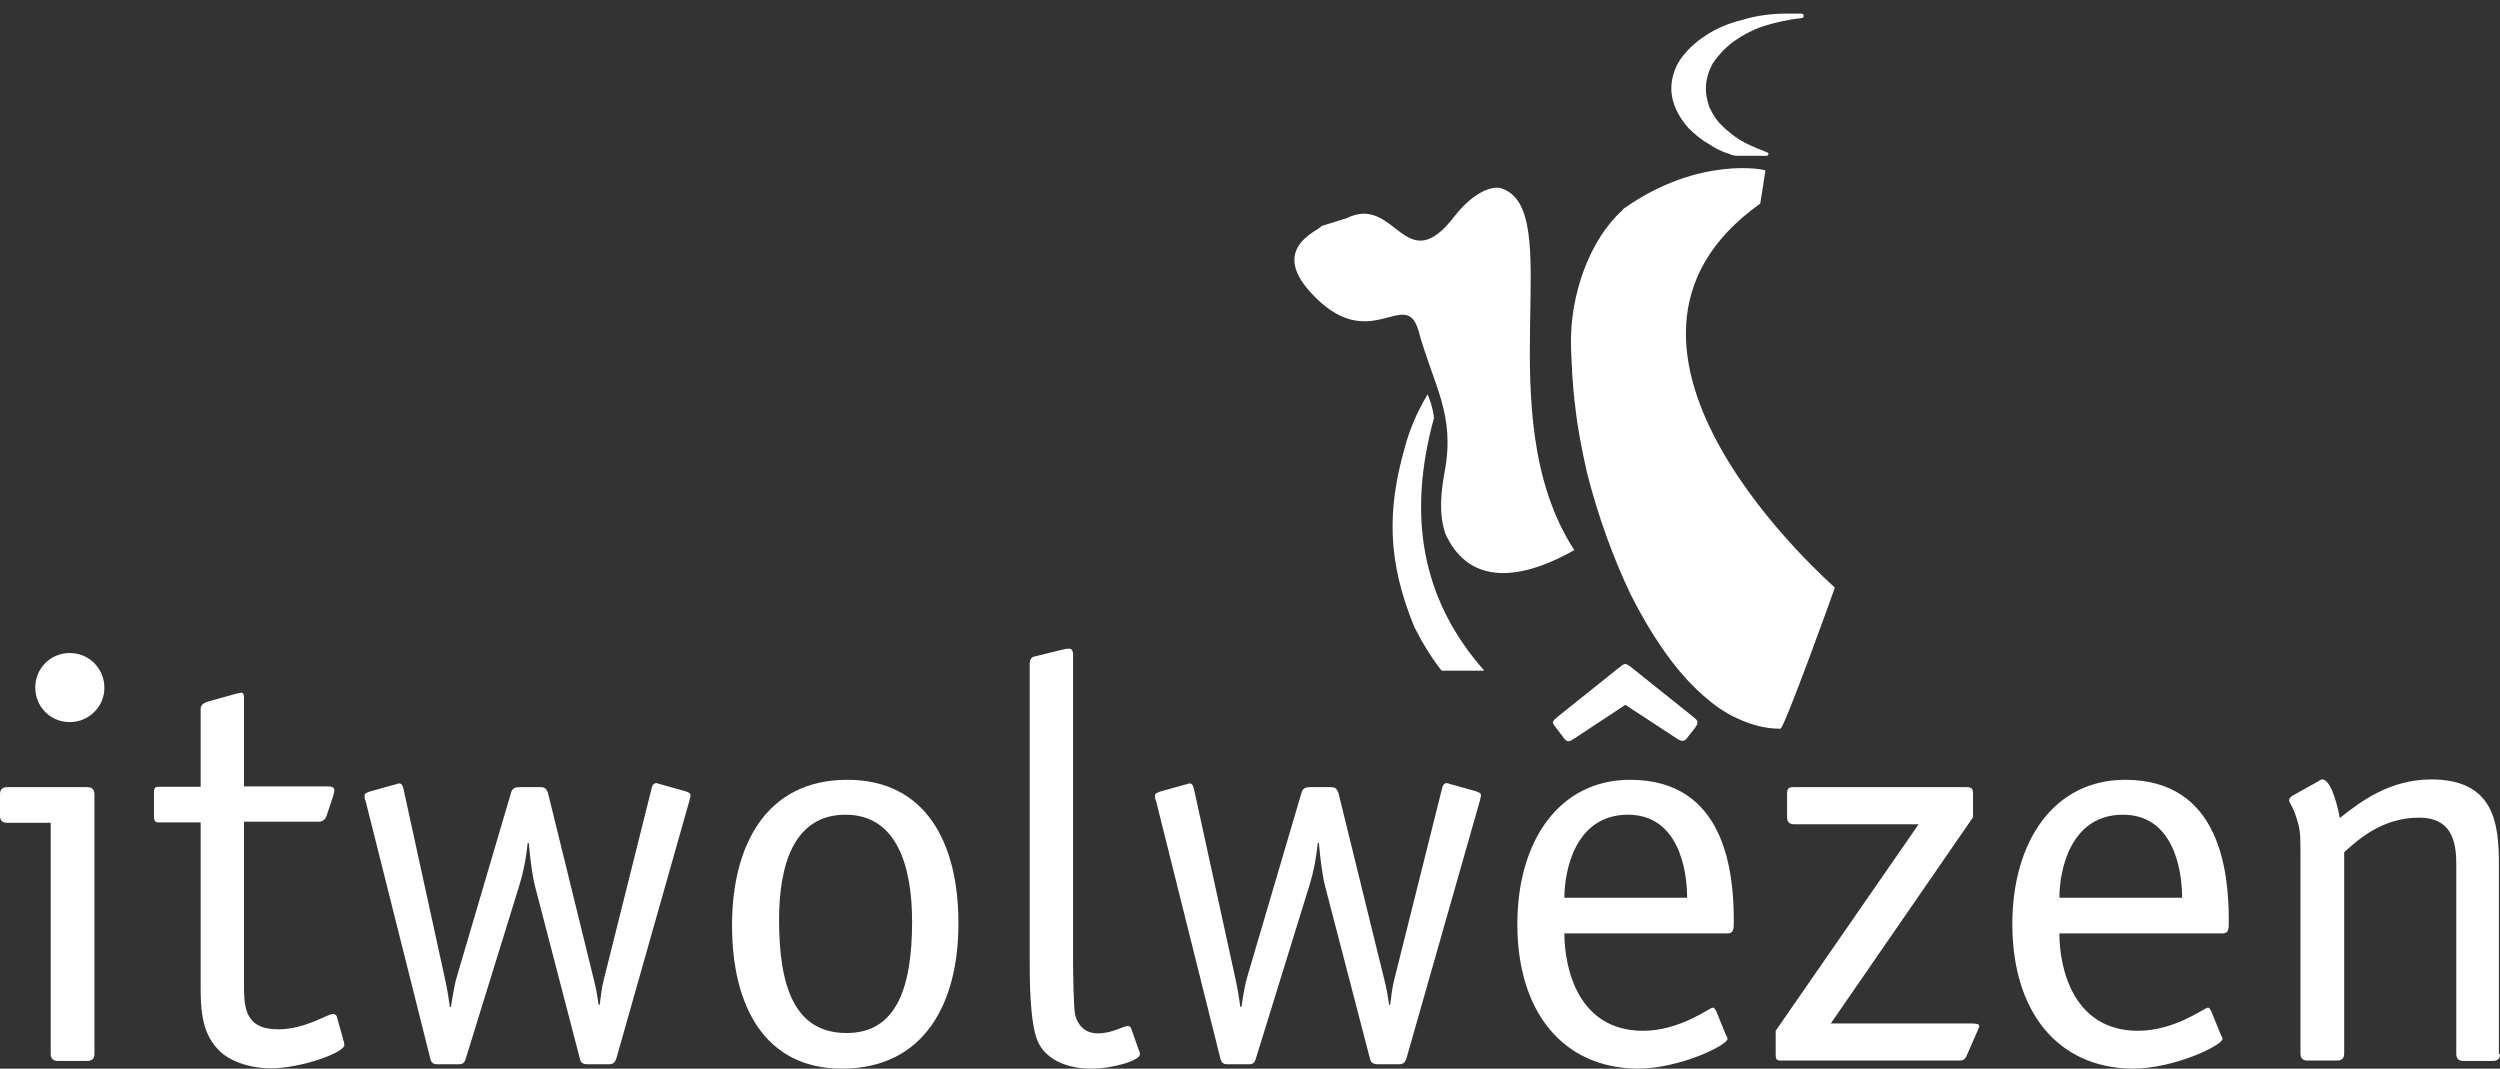<?xml version="1.0" encoding="utf-8"?>
<!-- Generator: Adobe Illustrator 28.0.0, SVG Export Plug-In . SVG Version: 6.00 Build 0)  -->
<svg version="1.1" id="LogoKramerenWolwezen.eps" xmlns="http://www.w3.org/2000/svg" xmlns:xlink="http://www.w3.org/1999/xlink"
	 x="0px" y="0px" viewBox="0 0 680.3 290.8" style="enable-background:new 0 0 680.3 290.8;" xml:space="preserve">
<rect x="0" y="0" width="680.3" height="290.8" fill="#333333" stroke="none"/>
<style type="text/css">
	.st0{fill-rule:evenodd;clip-rule:evenodd;fill:#FFFFFF;}
</style>
<path class="st0" d="M479,55.4c0,0,1.4-8.8,1.4-9c0-0.3-18.1-4-38.3,10.2c-0.1,0.1-0.5,0.3-0.6,0.6c-8.8,7.9-14.4,22.9-14,37.2
	c0.2,5,0.4,10.6,1.2,16.6c0.6,5.6,1.8,11.6,3.1,17.4c1.5,6,3.3,11.8,5.3,17.4c2,5.6,4.3,11.1,6.8,16.3c2.7,5.3,5.5,10.1,8.5,14.4
	c3.1,4.5,6.3,8.3,9.6,11.4c3.5,3.3,7.1,6,10.8,7.6c4,1.9,7.9,2.8,11.7,2.8c1,0,14.8-38.2,14.8-38.4S423.7,94.7,479,55.4L479,55.4z
	 M490.8,4.2c0-0.4-0.4-0.5-0.7-0.5h-3.8c-4.1,0-8.3,0.5-12.1,1.7c-3.8,0.9-7.1,2.3-10.1,4.3c-2.8,1.8-5.1,4-6.8,6.4
	c-1.7,2.5-2.5,5.3-2.5,8.1c0,1.8,0.5,3.8,1.3,5.6c0.9,1.9,2,3.5,3.5,5.2c1.5,1.4,3.2,3,5.3,4.1c1.7,1.2,3.7,2.2,5.7,2.8
	c0.8,0.4,1.7,0.5,2.3,0.5h7.8c0.2,0,0.5-0.1,0.5-0.5c0.1-0.1,0-0.4-0.3-0.4l-0.9-0.4c-2.3-0.9-4.5-1.8-6.5-3c-1.9-1.2-3.6-2.6-5-4
	c-1.5-1.4-2.4-3.1-3.3-4.8c-0.6-1.7-1-3.5-1-5.1c0-2.3,0.6-4.6,1.9-7c1.3-1.9,3.1-4,5.5-5.8c2.4-1.7,5.1-3.2,8.3-4.3
	c3.3-1,6.8-1.8,10.4-2.2c0.3,0,0.5-0.1,0.5-0.5L490.8,4.2L490.8,4.2z M25.7,286.8c0,1.2-0.6,1.9-1.9,1.9h-8.1
	c-1.2,0-1.9-0.6-1.9-1.9v-62.9H1.9c-1.2,0-1.9-0.6-1.9-1.9v-5.9c0-1.2,0.6-1.9,1.9-1.9h21.8c1.7,0,2,0.9,2,2.3
	C25.7,216.5,25.7,286.8,25.7,286.8z M19,196.5c-5.3,0-9.4-4.2-9.4-9.4c0-5.3,4.2-9.4,9.4-9.4c5.3,0,9.4,4.3,9.4,9.4
	C28.5,192.1,24.3,196.5,19,196.5z M93.4,282.9c0.2,0.6,0.3,1.1,0.3,1.5c0,2-11.6,6.3-20,6.3c-6.7,0-12.2-2.5-14.6-5.4
	c-4.5-4.8-4.5-11.8-4.5-17.5v-44H43c-1.1,0-1.1-1.1-1.1-1.9V216c0-1.1,0-1.9,1.1-1.9h11.6v-21.2c0-0.9,0.6-1.5,1.7-1.9l8.2-2.3
	c0.5,0,0.8-0.2,1.1-0.2c0.8,0,0.8,0.8,0.8,1.7V214h22.9c0.9,0,1.7,0.2,1.7,1.1c0,0.3-0.2,0.6-0.2,1.1l-2,6c-0.3,0.8-1.1,1.4-2,1.4
	H66.4v44c0,6.2,0,12.5,9.3,12.5c7.3,0,13.5-4.2,14.9-4.2c0.6,0,1.1,0.5,1.1,0.9L93.4,282.9z M382.7,288.1c-0.3,0.6-0.5,1.5-1.9,1.5
	h-6c-1.5,0-1.9-0.9-2-1.5l-12.2-46.9c-0.8-3.1-1.4-8.2-1.7-11.8h-0.3c-0.5,4.5-1.1,7.7-2.3,11.6l-14.6,47.2
	c-0.2,0.6-0.5,1.4-1.7,1.4h-6.2c-1.2,0-1.5-0.9-1.7-1.5L314.6,218c-0.3-0.6-0.3-1.1-0.3-1.5c0-0.6,0.6-0.8,1.4-1.1l6.8-1.9
	c0.5,0,0.6-0.3,1.2-0.3c0.8,0,0.9,0.5,1.2,1.5l11.1,50.8c0.6,2.6,1.2,6,1.5,8.5h0.3c0.6-3.7,1.1-6.7,1.7-8.5l14.7-49.9
	c0.3-1.1,1.2-1.4,2.2-1.4h5.9c1.4,0,1.5,0.8,1.9,1.5l12.7,51.7c0.5,2,0.8,4,1.1,6h0.3c0.2-1.9,0.6-4.6,0.9-6l13.2-52.8
	c0.2-1.1,0.8-1.5,1.2-1.5c0.6,0,0.8,0.3,1.2,0.3l6.8,1.9c0.8,0.3,1.4,0.5,1.4,1.1c0,0.5-0.2,0.9-0.3,1.5L382.7,288.1z M469.6,281.5
	c0.2,0.5,0.5,0.8,0.5,1.2c0,1.7-13,8.1-24.5,8.1c-20.6-0.2-32.7-15.8-32.7-39.3c0-22.8,11.5-39.3,30.7-39.3
	c25.9,0,28.2,25.1,28.2,38.4c0,2.2,0,3.4-1.7,3.4h-44.4c0,9.4,3.7,26.5,21.4,26.5c10.1,0,18.1-6.3,19-6.3c0.5,0,0.6,0.5,0.9,0.9
	L469.6,281.5z M428.2,201.1c-0.3,0.2-0.9,0.6-1.4,0.6c-0.6,0-1.1-0.6-1.5-1.2l-1.9-2.5c-0.3-0.5-0.8-0.9-0.8-1.4
	c0-0.6,0.6-0.9,1.2-1.5l17-13.6c0.5-0.3,0.9-0.8,1.4-0.8c0.6,0,1.1,0.5,1.6,0.8l17,13.6c0.5,0.5,1.1,0.8,1.1,1.4
	c0,0.6-0.3,1.1-0.6,1.5l-2.2,2.8c-0.3,0.5-0.8,0.8-1.2,0.8c-0.5,0-0.9-0.2-1.4-0.5l-14.2-9.3L428.2,201.1z M459.1,244.3
	c0-8.1-2.6-22.6-16.1-22.6c-14.2,0-17.3,14.9-17.3,22.6H459.1z M498.2,278.5h38.2c1.4,0,2.2,0.2,2.2,0.6c0,0.5-0.3,0.9-0.6,1.7
	l-2.8,6.4c-0.5,1.2-1.1,1.4-2,1.4h-48.3c-1.5,0-1.7-0.2-1.7-1.9v-6.2l38.9-56.2h-33.9c-1.2,0-1.9-0.6-1.9-1.9v-6.3
	c0-1.5,0.3-1.9,1.9-1.9H535c1.5,0,1.9,0.3,1.9,1.9v6.3L498.2,278.5z M604.3,281.5c0.2,0.5,0.5,0.8,0.5,1.2c0,1.7-13,8.1-24.5,8.1
	c-20.6-0.2-32.7-15.8-32.7-39.3c0-22.8,11.5-39.3,30.7-39.3c25.9,0,28.2,25.1,28.2,38.4c0,2.2,0,3.4-1.7,3.4h-44.4
	c0,9.4,3.7,26.5,21.4,26.5c10.1,0,18.1-6.3,19-6.3c0.5,0,0.6,0.5,0.9,0.9L604.3,281.5z M593.8,244.3c0-8.1-2.6-22.6-16.1-22.6
	c-14.2,0-17.3,14.9-17.3,22.6H593.8z M680.3,286.8c0,1.2-0.6,1.9-1.9,1.9h-8.1c-1.2,0-1.9-0.6-1.9-1.9V235c0-6.7-1.7-12.5-10.1-12.5
	c-10.1,0-16.6,6-20.4,9.4v54.8c0,1.2-0.6,1.9-1.9,1.9h-8.1c-1.2,0-1.9-0.6-1.9-1.9v-53.4c0-5.1,0-6.8-0.6-9.1
	c-1.2-4.6-2.5-5.7-2.5-6.5c0-0.3,0.2-0.6,0.8-1.1l7-3.9c0.3-0.2,0.8-0.6,1.2-0.6c2.8,0,4.6,9.3,4.8,10.5c5.1-4,13.2-10.5,24.9-10.5
	c17.2,0,18.4,12.1,18.4,23.2v51.5H680.3z"/>
<path class="st0" d="M167.7,288.1c-0.3,0.6-0.5,1.5-1.9,1.5h-6c-1.6,0-1.9-0.9-2-1.5l-12.2-46.9c-0.8-3.1-1.4-8.2-1.7-11.8h-0.3
	c-0.5,4.5-1.1,7.7-2.3,11.6l-14.6,47.2c-0.2,0.6-0.5,1.4-1.7,1.4h-6.2c-1.2,0-1.6-0.9-1.7-1.5L99.5,218c-0.3-0.6-0.3-1.1-0.3-1.5
	c0-0.6,0.6-0.8,1.4-1.1l6.8-1.9c0.5,0,0.6-0.3,1.2-0.3c0.8,0,0.9,0.5,1.2,1.5l11.1,50.8c0.6,2.6,1.2,6,1.5,8.5h0.3
	c0.6-3.7,1.1-6.7,1.7-8.5l14.7-49.9c0.3-1.1,1.2-1.4,2.2-1.4h5.9c1.4,0,1.5,0.8,1.9,1.5l12.7,51.7c0.5,2,0.8,4,1.1,6h0.3
	c0.2-1.9,0.6-4.6,0.9-6l13.2-52.8c0.2-1.1,0.8-1.5,1.2-1.5c0.6,0,0.8,0.3,1.2,0.3l6.8,1.9c0.8,0.3,1.4,0.5,1.4,1.1
	c0,0.5-0.2,0.9-0.3,1.5L167.7,288.1z M229.1,290.8c-20.9,0-29.9-16.9-29.9-39c0-21.4,9-39.6,31.4-39.6c21.2,0,30.2,17,30.2,38.9
	C260.9,272.7,251.7,290.8,229.1,290.8z M248.2,250.8c0-15.2-4.2-29.1-18.1-29.1c-13.9,0-18.1,13.3-18.1,28.6
	c0,17.7,4,30.8,18.3,30.8C244,281.2,248.2,268.6,248.2,250.8z M309.9,285.8c0.2,0.3,0.3,0.8,0.3,1.1c0,1.7-7.4,3.9-13.2,3.9
	c-7.6,0-12.7-3.1-14.6-7.4c-2.2-5.1-2.2-17-2.2-22.4v-80.4c0-1.1,0.5-1.7,1.1-1.9l7.7-1.9c1.2-0.3,0.8-0.2,1.9-0.3
	c1.1,0,1.1,1.2,1.1,2v82.7c0,4.8,0.2,12.7,0.5,14.6c0.3,1.7,1.7,5.4,6.2,5.4c4,0,7-2,8.1-2c0.9,0,0.9,0.5,1.1,0.9L309.9,285.8z
	 M428.4,149.7c-16.9,9.5-29.3,8.3-35.1-4.5c-1.8-5.4-1.2-11.2-0.2-16.7c3-15.8-3-23.5-7.1-38.5c-3.6-12.4-13.3,7.5-29.6-10.7
	c-10.9-12.2,3-16.7,3.2-17.8l6.8-2.1c13.5-6.8,15.9,17.3,29.6-0.8c2.8-3.6,7.7-7.9,12-7.5C427.2,56,404.3,112.6,428.4,149.7z
	 M392.3,182.5c-2.7-3.4-5.1-7.3-7.4-11.8c-7.5-18.2-7.3-32.1-2.8-48.3c1.4-5.4,3.5-10.3,6.4-15.1c1,2.5,1.6,4.7,1.7,6.5
	c-7.1,25.9-3.8,48.9,13.7,68.7H392.3z"/>
</svg>
